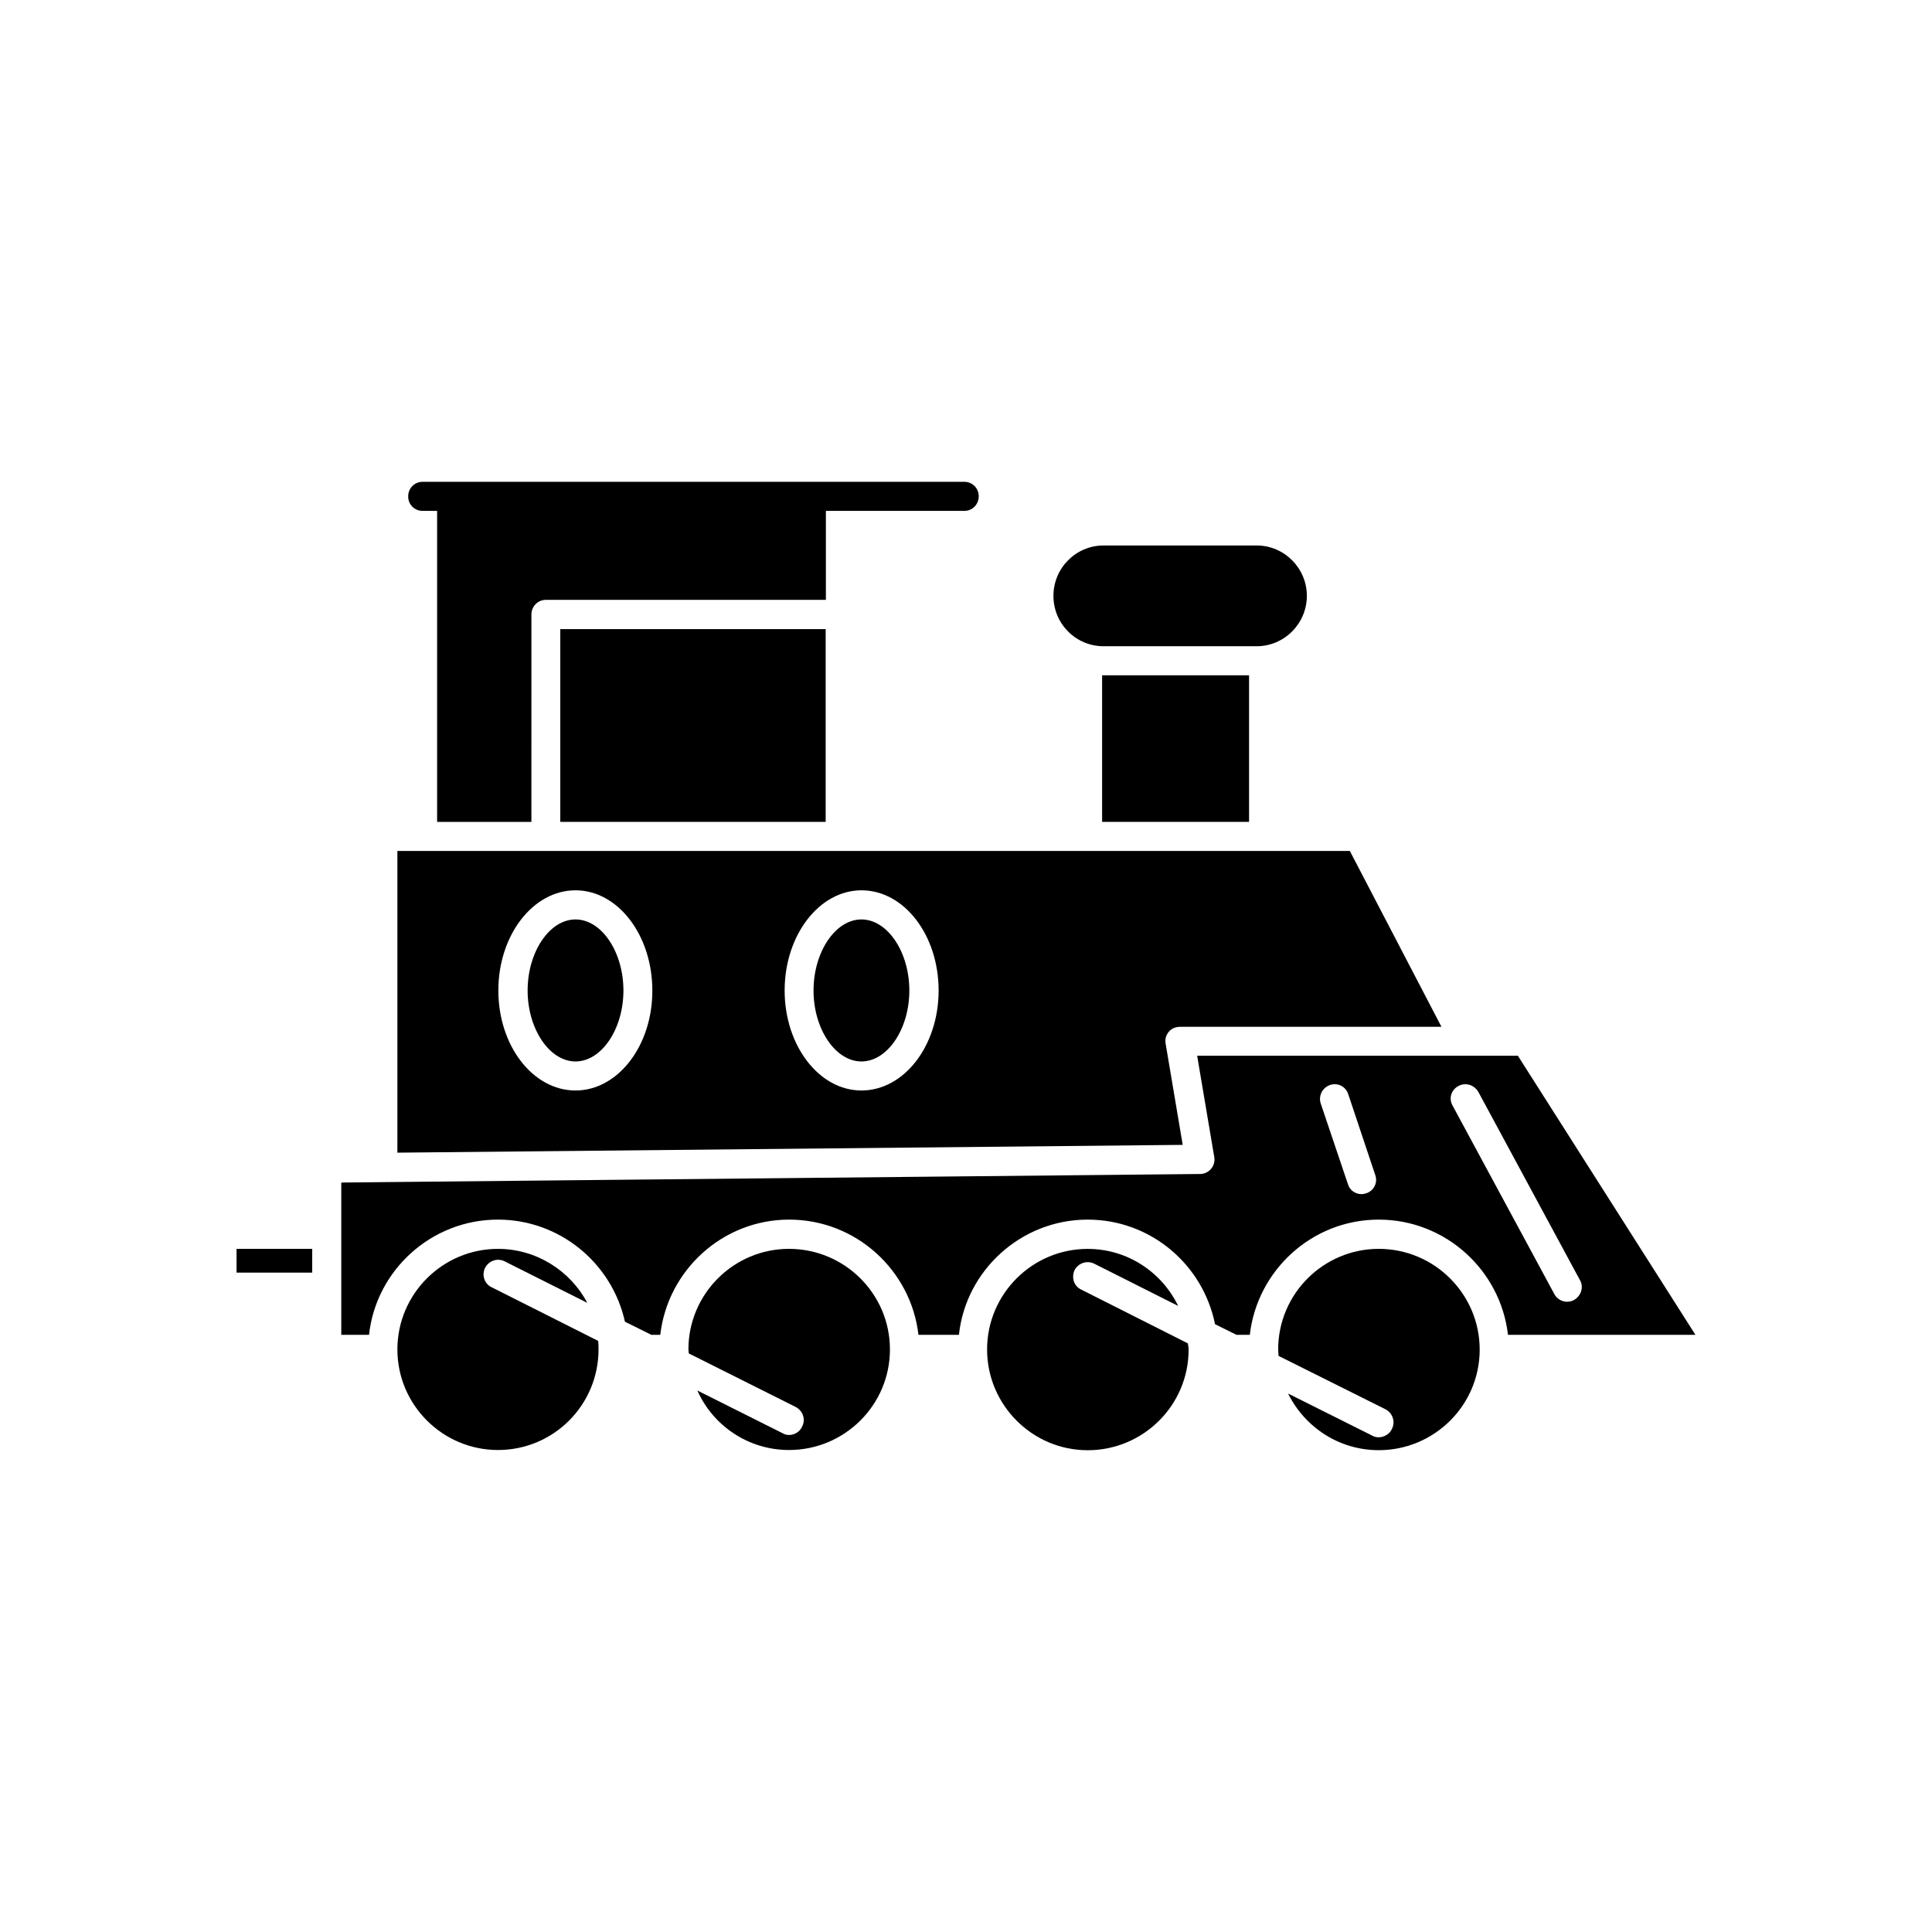 <?xml version="1.0" encoding="UTF-8"?>
<!-- Uploaded to: SVG Repo, www.svgrepo.com, Generator: SVG Repo Mixer Tools -->
<svg fill="#000000" width="800px" height="800px" version="1.1" viewBox="144 144 512 512" xmlns="http://www.w3.org/2000/svg">
 <g>
  <path d="m296.52 387.66c-6.902 0-12.695 8.613-12.695 18.844 0 10.176 5.793 18.793 12.695 18.793s12.695-8.613 12.695-18.793c0-10.23-5.793-18.844-12.695-18.844z"/>
  <path d="m292.48 310.72h70.332v51.086h-70.332z"/>
  <path d="m372.29 387.66c-6.902 0-12.695 8.613-12.695 18.844 0 10.176 5.793 18.793 12.695 18.793 6.902 0 12.695-8.613 12.695-18.793 0-10.23-5.793-18.844-12.695-18.844z"/>
  <path d="m436.07 322.96v38.844h38.945v-38.844z"/>
  <path d="m206.69 474.96h20.051v6.297h-20.051z"/>
  <path d="m452.9 420.55c-0.203-1.109 0.102-2.269 0.855-3.125 0.707-0.855 1.762-1.309 2.973-1.309h69.273l-24.281-46.602h-252.41v79.953l208.12-2.066zm-156.38 12.441c-11.336 0-20.453-11.891-20.453-26.5 0-14.66 9.168-26.551 20.453-26.551 11.234 0 20.355 11.891 20.355 26.551 0.051 14.613-9.121 26.5-20.355 26.5zm75.773 0c-11.234 0-20.355-11.891-20.355-26.5 0-14.66 9.168-26.551 20.355-26.551 11.336 0 20.453 11.891 20.453 26.551 0 14.613-9.117 26.5-20.453 26.5z"/>
  <path d="m436.47 315.26h40.559c7.305 0 13.301-5.996 13.301-13.352s-5.996-13.352-13.301-13.352h-40.559c-7.356 0-13.301 5.996-13.301 13.352s5.894 13.352 13.301 13.352z"/>
  <path d="m430.53 485.75c-1.965-0.906-2.621-3.223-1.766-5.137 1.008-1.914 3.324-2.672 5.238-1.715l22.219 11.184c-4.332-8.965-13.449-15.113-23.98-15.113-14.66 0-26.652 11.941-26.652 26.652 0 14.711 11.992 26.703 26.652 26.703 14.762 0 26.754-11.941 26.754-26.652 0-0.555-0.102-1.109-0.203-1.664z"/>
  <path d="m509.38 474.96c-14.66 0-26.652 11.941-26.652 26.652 0 0.605 0.102 1.109 0.102 1.715l28.363 14.156c1.863 1.008 2.672 3.273 1.664 5.238-0.605 1.359-2.117 2.168-3.477 2.168-0.605 0-1.16-0.102-1.664-0.402l-22.367-11.188c4.434 8.918 13.504 15.012 24.031 15.012 14.762 0 26.754-11.941 26.754-26.652 0-14.707-11.992-26.699-26.754-26.699z"/>
  <path d="m546.25 423.78h-84.992l4.535 26.852c0.199 1.059-0.102 2.219-0.809 3.074-0.703 0.859-1.762 1.414-2.973 1.414l-227.57 2.266v40.355h7.356c1.863-17.129 16.523-30.531 34.16-30.531 16.426 0 30.23 11.586 33.656 27.055l7 3.477h2.367c1.965-17.129 16.523-30.531 34.16-30.531 17.734 0 32.293 13.453 34.258 30.531h10.73c1.816-17.078 16.477-30.531 34.109-30.531 16.727 0 30.582 11.941 33.754 27.711l5.695 2.82h3.527c1.965-17.129 16.523-30.531 34.16-30.531 17.734 0 32.293 13.453 34.258 30.531h49.676zm-40.254 36.477c-0.352 0.102-0.754 0.203-1.16 0.203-1.664 0-3.176-1.059-3.629-2.672l-7.203-21.359c-0.652-1.965 0.406-4.184 2.469-4.891 2.066-0.707 4.231 0.453 4.836 2.469l7.156 21.414c0.707 1.965-0.352 4.18-2.469 4.836zm55.117 28.266c-0.555 0.301-1.16 0.453-1.863 0.453-1.258 0-2.672-0.754-3.324-2.016l-26.957-49.93c-1.105-1.914-0.402-4.231 1.562-5.238 1.863-1.008 4.133-0.301 5.238 1.562l26.953 49.926c1.059 1.863 0.254 4.184-1.609 5.242z"/>
  <path d="m274.3 485.14c-1.965-0.906-2.668-3.273-1.762-5.137 1.008-1.914 3.324-2.719 5.238-1.715l21.867 10.984c-4.484-8.465-13.453-14.309-23.68-14.309-14.66 0-26.652 11.941-26.652 26.652 0 14.711 11.992 26.652 26.652 26.652 14.762 0 26.652-11.941 26.652-26.652 0-0.805 0-1.512-0.102-2.266z"/>
  <path d="m353.09 474.96c-14.66 0-26.652 11.941-26.652 26.652 0 0.402 0.102 0.754 0.102 1.059l28.363 14.207c1.863 1.008 2.672 3.273 1.664 5.188-0.605 1.41-2.066 2.219-3.477 2.219-0.605 0-1.16-0.152-1.664-0.453l-22.621-11.336c4.133 9.32 13.504 15.77 24.285 15.77 14.762 0 26.754-11.941 26.754-26.652 0-14.711-11.992-26.652-26.754-26.652z"/>
  <path d="m256.01 279.39h3.828v82.422h24.988l0.004-54.965c0-2.117 1.664-3.879 3.828-3.879h74.211v-23.578h36.676c2.168 0 3.828-1.715 3.828-3.879 0-2.117-1.664-3.828-3.828-3.828h-143.54c-2.168 0-3.828 1.715-3.828 3.828-0.051 2.164 1.664 3.879 3.828 3.879z"/>
 </g>
</svg>